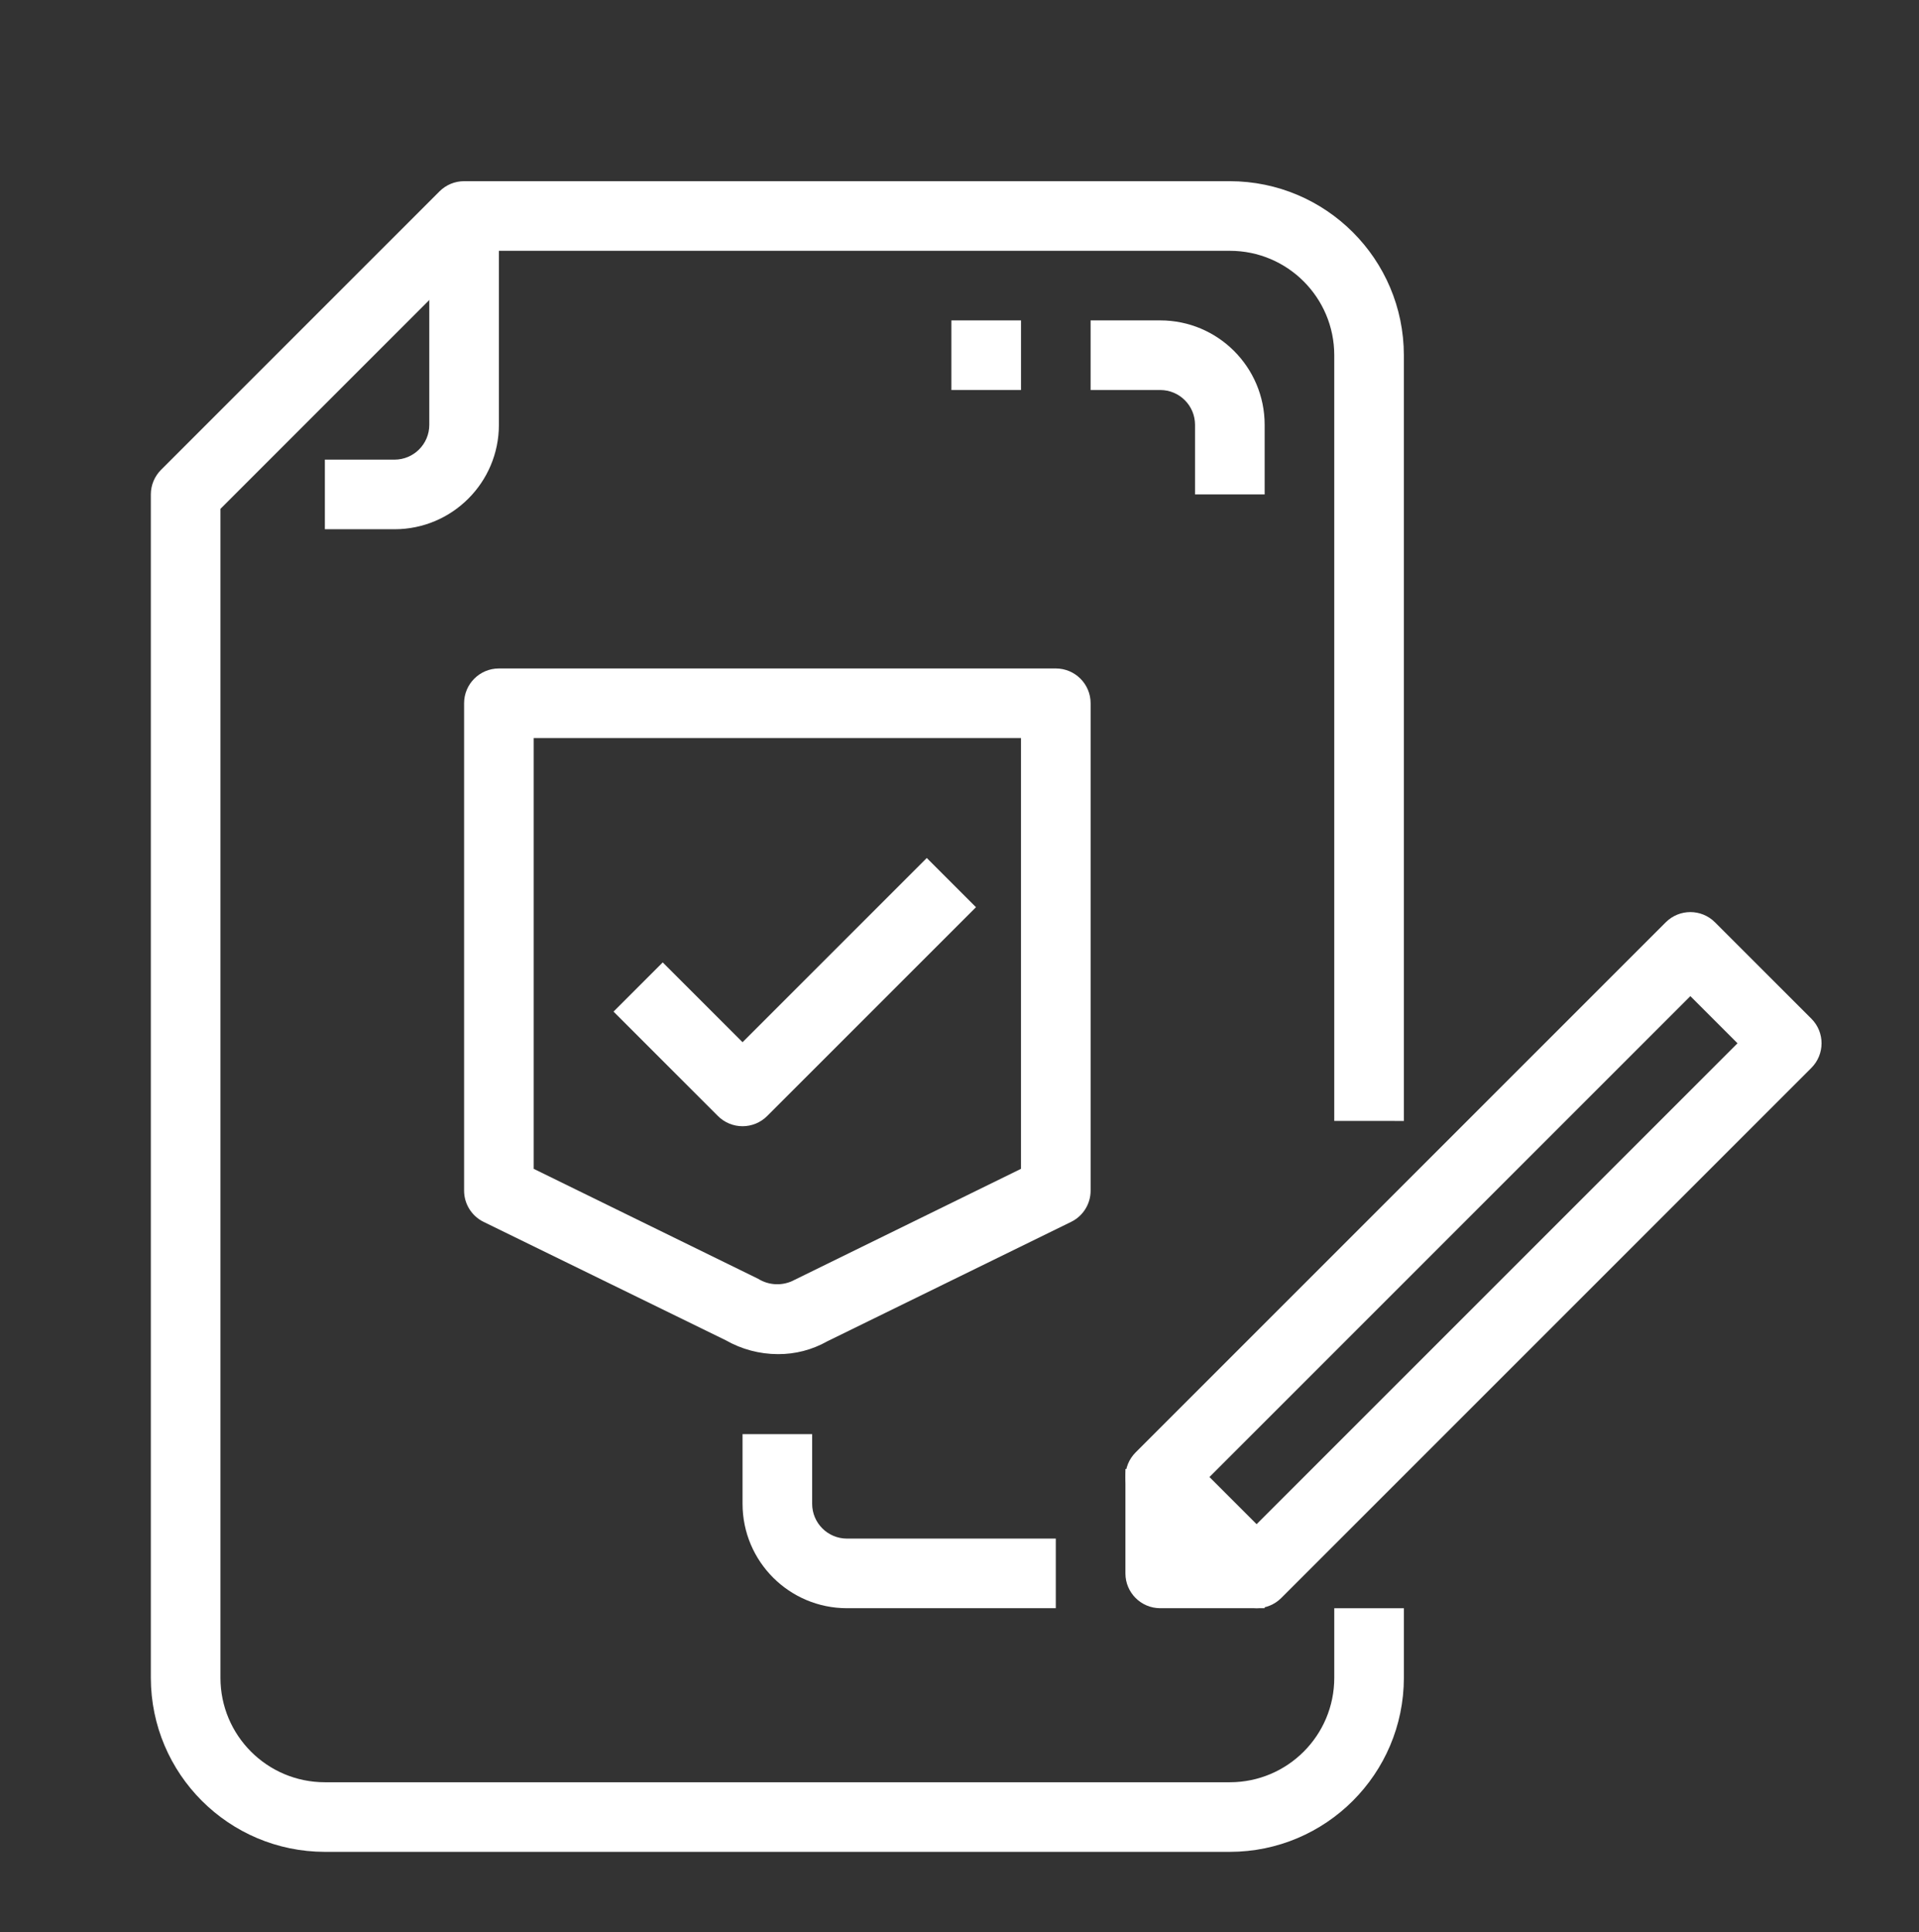 <?xml version="1.0" encoding="utf-8"?>
<!-- Generator: Adobe Illustrator 16.0.0, SVG Export Plug-In . SVG Version: 6.00 Build 0)  -->
<!DOCTYPE svg PUBLIC "-//W3C//DTD SVG 1.1//EN" "http://www.w3.org/Graphics/SVG/1.1/DTD/svg11.dtd">
<svg version="1.1" id="Layer_1" xmlns="http://www.w3.org/2000/svg" xmlns:xlink="http://www.w3.org/1999/xlink" x="0px" y="0px"
	 width="143px" height="144px" viewBox="0 0 143 144" enable-background="new 0 0 143 144" xml:space="preserve">
<rect x="0" y="0" width="143" height="144" fill="#333333" stroke="none"/>
<g>
	<defs>
		<rect id="SVGID_1_" x="-275.964" y="26.442" width="141.823" height="140.298"/>
	</defs>
	<clipPath id="SVGID_2_">
		<use xlink:href="#SVGID_1_"  overflow="visible"/>
	</clipPath>
	<g clip-path="url(#SVGID_2_)">
		<path fill="#FFFFFF" d="M-150.769,70.384c1.147,0,2.077-0.93,2.077-2.078V48.237c0-4.103-3.198-7.481-7.282-7.69
			c-24.639-1.254-37.881-11.331-43.581-17.225c-1.451-1.5-3.403-2.327-5.497-2.327s-4.046,0.827-5.496,2.327
			c-5.701,5.895-18.943,15.971-43.583,17.226c-4.083,0.209-7.282,3.586-7.282,7.69v57.923c0,16.682,8.976,32.227,23.424,40.57
			l23.504,13.566c2.909,1.682,6.17,2.521,9.433,2.521c3.261,0,6.523-0.84,9.432-2.52l23.504-13.568
			c14.448-8.344,23.424-23.889,23.424-40.57V78.002c0-1.147-0.93-2.077-2.077-2.077s-2.077,0.93-2.077,2.077v28.158
			c0,15.203-8.18,29.369-21.348,36.973l-23.504,13.567c-4.536,2.62-10.172,2.62-14.709-0.001l-23.504-13.566
			c-13.167-7.604-21.347-21.77-21.347-36.973V48.237c0-1.889,1.466-3.444,3.338-3.54c26.063-1.327,40.231-12.152,46.358-18.487
			c0.661-0.683,1.552-1.06,2.509-1.06c0.958,0,1.849,0.376,2.51,1.06c6.126,6.334,20.294,17.159,46.357,18.486
			c1.872,0.096,3.339,1.651,3.339,3.54v20.069C-152.846,69.454-151.916,70.384-150.769,70.384L-150.769,70.384z"/>
		<path fill="#FFFFFF" d="M-248.141,75.924c-1.147,0-2.078,0.931-2.078,2.078v28.158c0,12.695,6.83,24.525,17.826,30.877
			l23.505,13.568c1.167,0.673,2.493,1.029,3.836,1.029s2.669-0.356,3.837-1.029l23.505-13.568
			c10.995-6.352,17.825-18.182,17.825-30.877V55.894c0-2.453-1.83-4.531-4.256-4.834c-18.635-2.344-30.893-9.423-37.897-14.951
			c-1.774-1.396-4.253-1.396-6.029,0.002c-7.002,5.526-19.261,12.605-37.893,14.949c-2.427,0.303-4.258,2.382-4.258,4.834v12.413
			c0,1.147,0.93,2.077,2.078,2.077s2.078-0.93,2.078-2.077V55.894c0-0.362,0.266-0.667,0.62-0.711
			c19.582-2.463,32.534-9.957,39.948-15.808c0.261-0.206,0.626-0.206,0.886-0.002c7.417,5.853,20.368,13.347,39.952,15.81
			c0.353,0.044,0.618,0.35,0.618,0.711v50.267c0,11.216-6.034,21.668-15.747,27.279l-23.504,13.566
			c-1.073,0.619-2.448,0.618-3.52,0.002l-23.504-13.568c-9.714-5.611-15.749-16.063-15.749-27.279V78.002
			C-246.063,76.854-246.993,75.924-248.141,75.924L-248.141,75.924z"/>
		<path fill="#FFFFFF" d="M-230.236,87.031c1.688,0,3.273,0.657,4.466,1.85l10.856,10.854c0.812,0.812,2.126,0.811,2.938,0
			l11.892-11.893c0.812-0.811,0.812-2.127,0-2.938c-0.812-0.812-2.127-0.812-2.938,0l-10.424,10.423l-9.387-9.384
			c-1.977-1.979-4.606-3.066-7.404-3.066s-5.427,1.089-7.404,3.066c-1.979,1.979-3.068,4.608-3.068,7.406s1.09,5.428,3.068,7.404
			l16.788,16.788c1.976,1.979,4.606,3.069,7.407,3.069c2.798,0,5.428-1.09,7.403-3.068l33.578-33.578
			c1.979-1.979,3.069-4.607,3.069-7.405s-1.09-5.428-3.068-7.406c-1.979-1.978-4.607-3.066-7.404-3.066s-5.426,1.089-7.404,3.066
			l-8.895,8.895c-0.811,0.812-0.811,2.127,0,2.938c0.812,0.811,2.127,0.811,2.938,0l8.895-8.895
			c1.192-1.193,2.778-1.849,4.466-1.849s3.273,0.656,4.467,1.849c1.193,1.194,1.851,2.781,1.851,4.468s-0.657,3.272-1.851,4.466
			l-33.581,33.581c-1.191,1.193-2.776,1.851-4.463,1.851c-1.689,0-3.275-0.657-4.467-1.852l-16.791-16.791
			c-1.193-1.191-1.851-2.777-1.851-4.465s0.658-3.274,1.852-4.469C-233.509,87.688-231.923,87.031-230.236,87.031L-230.236,87.031z"
			/>
	</g>
</g>
<g>
	<g>
		<path fill="#FFFFFF" d="M104.613,83.532V26.471c-0.008-7.159-5.809-12.96-12.968-12.969H34.583c-0.688,0-1.347,0.273-1.833,0.76
			L12,35.012c-0.486,0.486-0.76,1.146-0.76,1.833v88.187c0.009,7.158,5.81,12.959,12.969,12.968h67.437
			c7.159-0.009,12.959-5.81,12.968-12.968v-5.188h-5.187v5.188c0,4.297-3.484,7.781-7.781,7.781H24.209
			c-4.297,0-7.781-3.484-7.781-7.781V37.919l19.229-19.229h55.988c4.297,0,7.781,3.484,7.781,7.781v57.062H104.613z"/>
	</g>
</g>
<g>
	<g>
		<path fill="#FFFFFF" d="M31.99,16.096v15.562c0,1.433-1.162,2.594-2.594,2.594h-5.187v5.187h5.187
			c4.297,0,7.781-3.484,7.781-7.781V16.096H31.99z"/>
	</g>
</g>
<g>
	<g>
		<path fill="#FFFFFF" d="M134.979,75.911l-7.183-7.182c-1.013-1.013-2.654-1.013-3.667,0l-39.505,39.505
			c-1.013,1.014-1.013,2.654,0,3.667l7.182,7.183c0.486,0.486,1.146,0.76,1.834,0.76c0.688-0.001,1.348-0.273,1.834-0.76
			l39.505-39.505C135.991,78.566,135.991,76.924,134.979,75.911z M93.64,113.583l-3.514-3.515l35.836-35.837l3.515,3.515
			L93.64,113.583z"/>
	</g>
</g>
<g>
	<g>
		<path fill="#FFFFFF" d="M89.051,114.656v-5.187h-5.187v7.781c0,1.432,1.161,2.593,2.594,2.593h7.781v-5.188H89.051z"/>
	</g>
</g>
<g>
	<g>
		<path fill="#FFFFFF" d="M86.458,23.876h-5.188v5.188h5.188c1.433,0,2.593,1.161,2.593,2.593v5.188h5.188v-5.188
			C94.239,27.36,90.756,23.876,86.458,23.876z"/>
	</g>
</g>
<g>
	<g>
		<path fill="#FFFFFF" d="M78.677,49.814h-41.5c-1.432,0-2.594,1.161-2.594,2.594V88.72c-0.001,0.992,0.562,1.897,1.453,2.334
			l18.039,8.819c1.186,0.676,2.526,1.034,3.891,1.037l0,0c1.288,0.008,2.554-0.319,3.676-0.953l18.176-8.903
			c0.892-0.437,1.456-1.342,1.453-2.334V52.408C81.271,50.975,80.109,49.814,78.677,49.814z M76.083,87.101l-16.87,8.272
			c-0.853,0.465-1.893,0.436-2.718-0.078l-16.725-8.194V55.001h36.312V87.101L76.083,87.101z"/>
	</g>
</g>
<g>
	<g>
		<path fill="#FFFFFF" d="M69.062,63.937L55.333,77.665l-5.948-5.947l-3.667,3.667l7.781,7.781c0.486,0.486,1.146,0.76,1.834,0.76
			c0.688,0,1.347-0.273,1.833-0.76l15.562-15.562L69.062,63.937z"/>
	</g>
</g>
<g>
	<g>
		<path fill="#FFFFFF" d="M63.115,114.656c-1.433,0-2.595-1.161-2.595-2.594v-5.188h-5.187v5.188c0,4.298,3.484,7.781,7.781,7.781
			h15.562v-5.188H63.115z"/>
	</g>
</g>
<g>
	<g>
		<rect x="70.896" y="23.876" fill="#FFFFFF" width="5.188" height="5.188"/>
	</g>
</g>
</svg>

